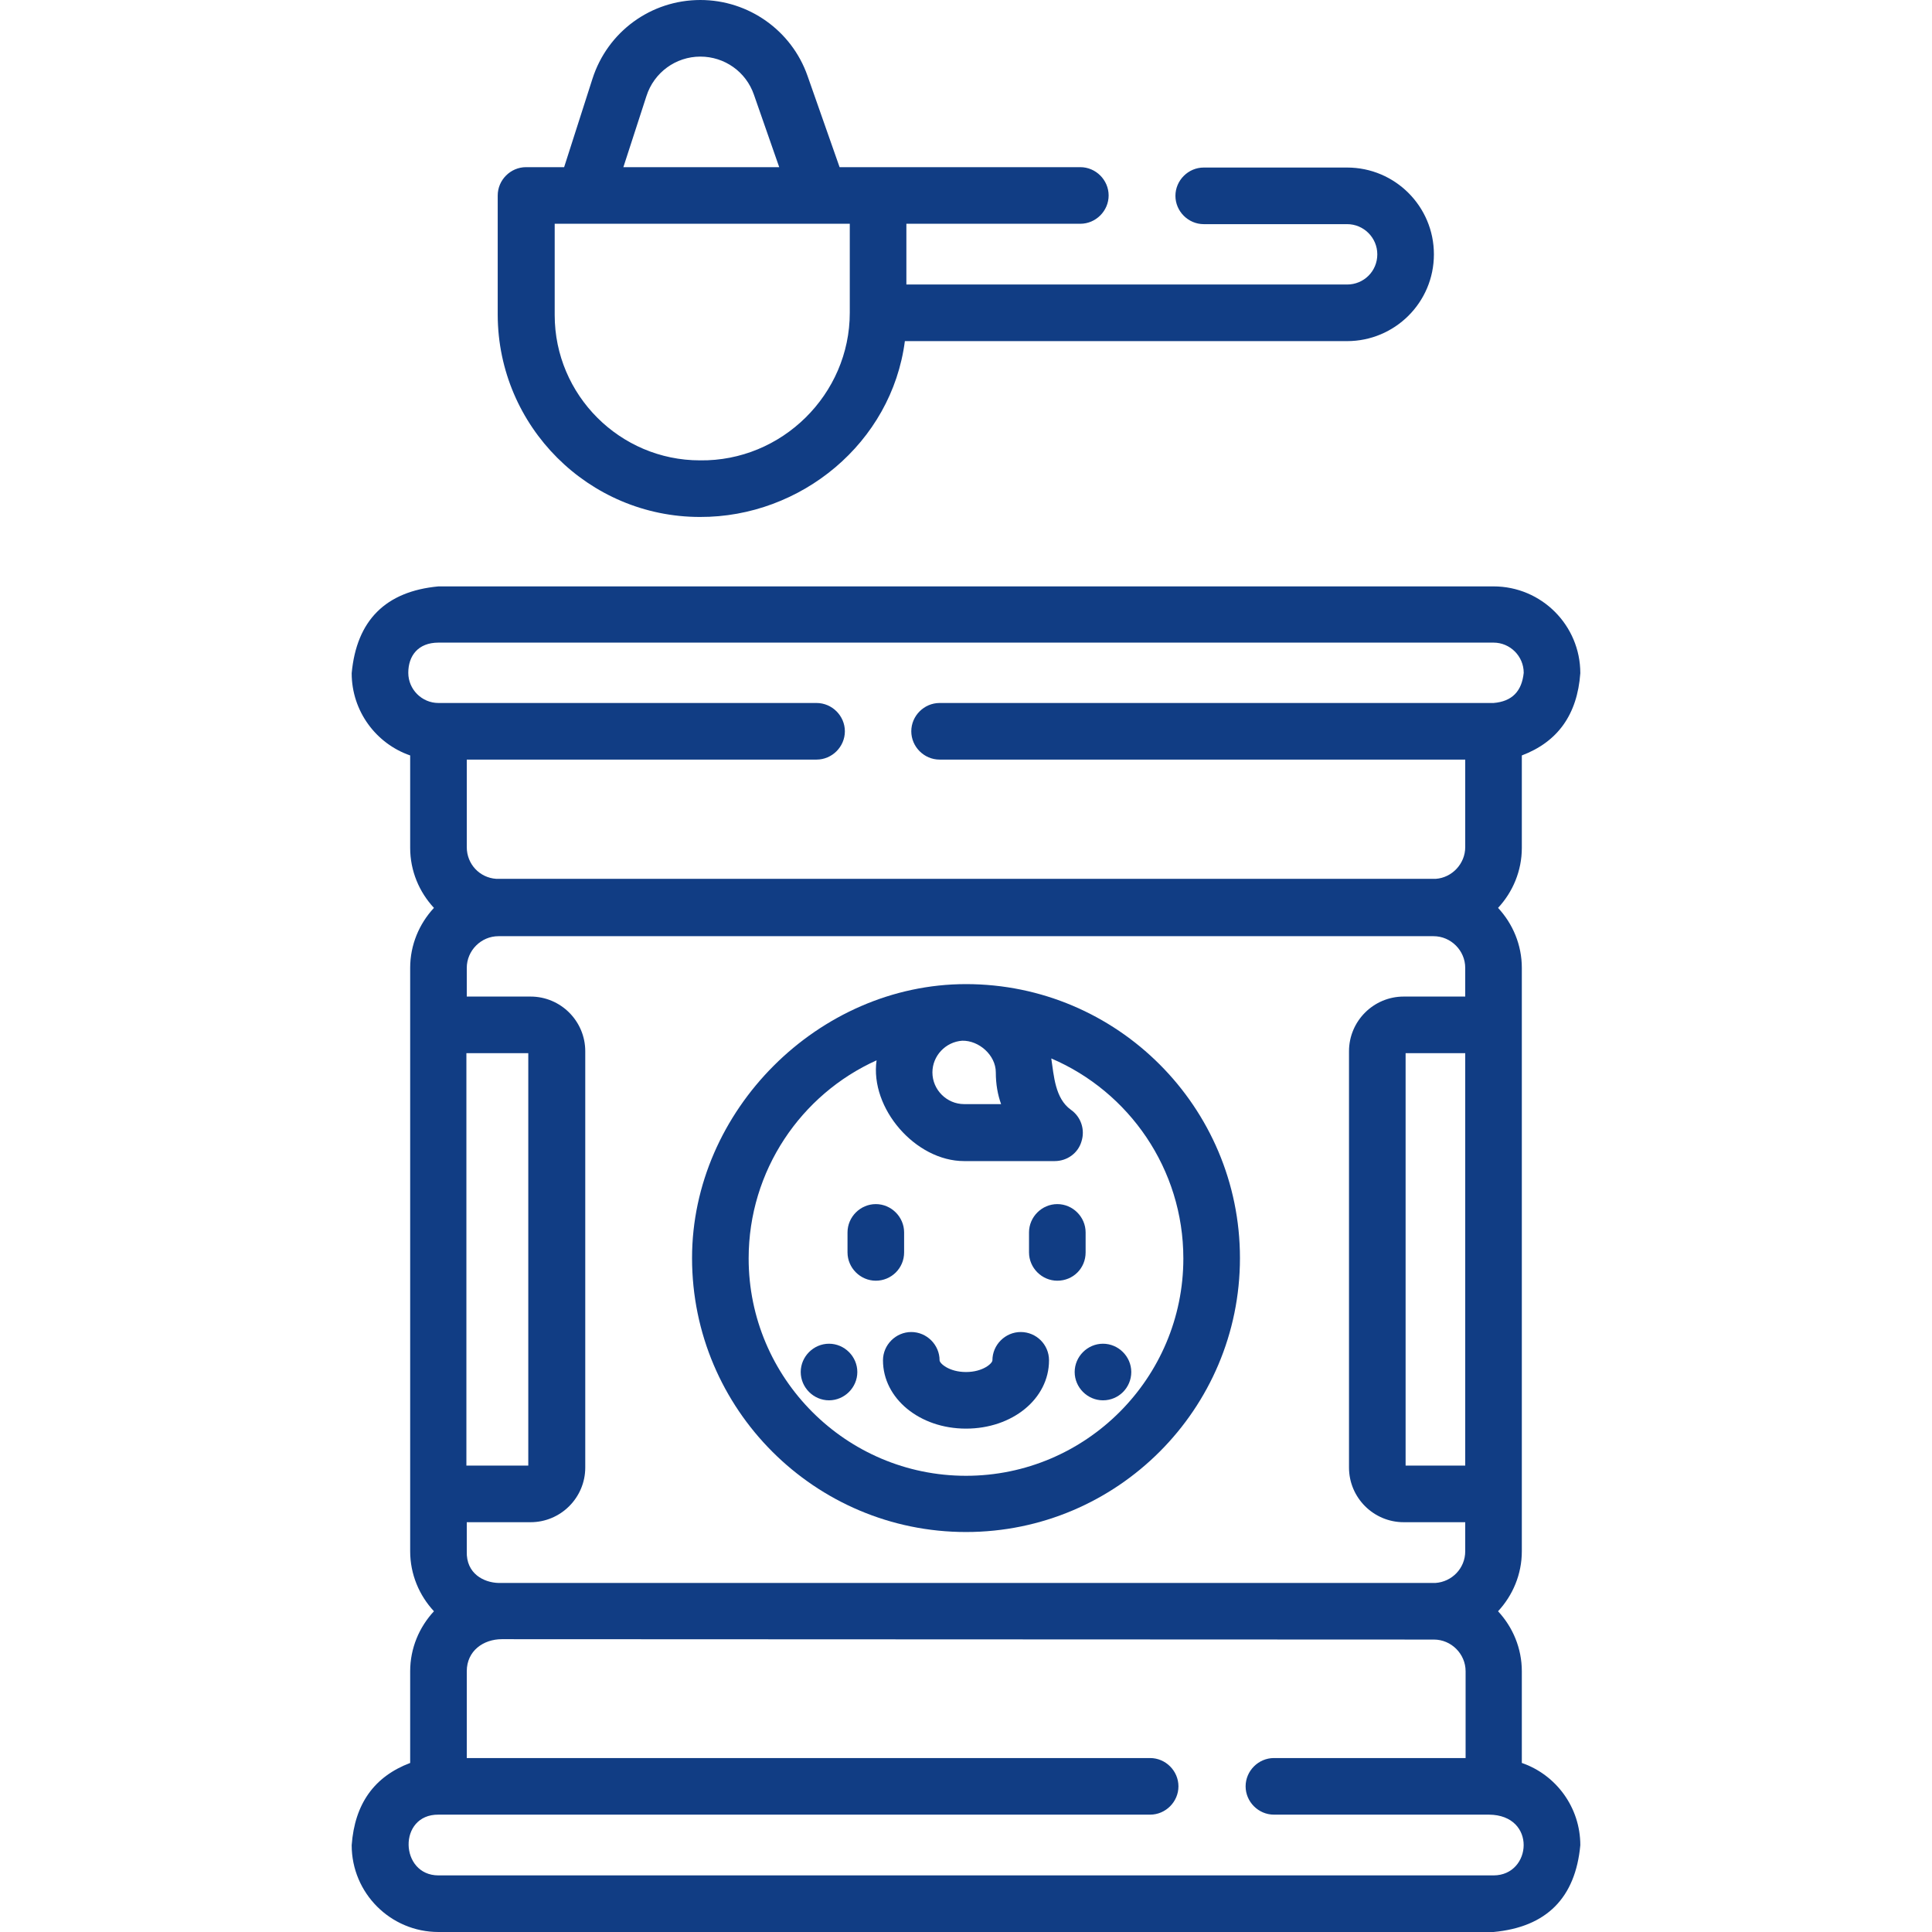 <?xml version="1.0" encoding="UTF-8"?> <svg xmlns="http://www.w3.org/2000/svg" xmlns:xlink="http://www.w3.org/1999/xlink" version="1.1" id="Capa_1" x="0px" y="0px" viewBox="0 0 512 512" style="enable-background:new 0 0 512 512;" xml:space="preserve"> <style type="text/css"> .st0{fill:#113D84;} </style> <g> <path class="st0" d="M185.5,137c26.7,0.1,50.8-19.6,54.3-46.6H357c12.6,0,23-10.2,23-23c0-12.7-10.3-23-23-23h-38 c-4.1,0-7.5,3.4-7.5,7.5s3.4,7.5,7.5,7.5h38c4.4,0,8,3.6,8,8c0,4.5-3.6,8-8,8H240.2V59.3h46.1c4.1,0,7.5-3.4,7.5-7.5 s-3.4-7.5-7.5-7.5h-63.8L214,20.1C209.8,8.1,198.4,0,185.6,0C172.5,0,161,8.4,157,20.9l-7.5,23.4h-10.1c-4.1,0-7.5,3.4-7.5,7.5 v31.7C132,113,156,137,185.5,137z M171.3,25.5c2-6.3,7.8-10.5,14.3-10.5c6.4,0,12.1,4,14.2,10.1l6.7,19.2h-41.3L171.3,25.5z M147,59.3h78.2v23.6c0,21.6-18,39.4-39.7,39.1c-21.2,0-38.5-17.3-38.5-38.5L147,59.3L147,59.3z"></path> <g> <path class="st0" d="M403.3,467.2v-24.3c0-6.1-2.4-11.7-6.3-15.9c3.9-4.2,6.3-9.8,6.3-15.9V256.5c0-6.1-2.4-11.7-6.3-15.9 c3.9-4.2,6.3-9.8,6.3-15.9v-24.5c9.5-3.6,14.7-10.8,15.5-21.8c0-12.7-10.3-23-23-23H116.2c-14,1.3-21.7,9-23,23 c0,10.1,6.5,18.7,15.5,21.8v24.5c0,6.1,2.4,11.7,6.3,15.9c-3.9,4.2-6.3,9.8-6.3,15.9v154.6c0,6.1,2.4,11.7,6.3,15.9 c-3.9,4.2-6.3,9.8-6.3,15.9v24.3C99.2,470.8,94,478,93.2,489c0,12.7,10.3,23,23,23h279.6c14-1.3,21.7-9,23-23 C418.8,478.9,412.3,470.3,403.3,467.2L403.3,467.2z M380.4,419.5c-0.2,0-248.3,0-248.3,0c-3.8-0.1-8.6-2.4-8.4-8.4v-7.7h16.9 c8,0,14.5-6.5,14.5-14.5V278.6c0-8-6.5-14.5-14.5-14.5h-16.9v-7.6c0-4.6,3.8-8.4,8.4-8.4h247.8c4.6,0,8.4,3.8,8.4,8.4v7.6H372 c-8,0-14.5,6.5-14.5,14.5v110.3c0,8,6.5,14.5,14.5,14.5h16.3v7.7C388.3,415.6,384.8,419.2,380.4,419.5L380.4,419.5z M123.7,279.1 H140v109.3h-16.4V279.1z M388.3,388.4h-15.8V279.1h15.8V388.4z M116.2,170.3h279.6c4.4,0,8,3.6,8,8c-0.5,4.9-3.1,7.6-8,8H249 c-4.1,0-7.5,3.4-7.5,7.5s3.4,7.5,7.5,7.5h139.3v23.2c0,4.4-3.5,8.1-7.8,8.4c-0.2,0-248.8,0-249,0c-4.4-0.3-7.8-3.9-7.8-8.4v-23.2 h92.7c4.1,0,7.5-3.4,7.5-7.5s-3.4-7.5-7.5-7.5H116.2c-4.4,0-8-3.6-8-8C108.2,173.8,110.8,170.3,116.2,170.3L116.2,170.3z M395.8,497H116.2c-10.3,0-10.8-16.2,0-16.1h188.6c4.1,0,7.5-3.4,7.5-7.5c0-4.1-3.4-7.5-7.5-7.5H123.7v-23c0-5.4,4.4-8.5,9.3-8.5 c0,0,246.7,0.1,247,0.1c4.6,0,8.4,3.8,8.4,8.4v23h-50.8c-4.1,0-7.5,3.4-7.5,7.5c0,4.1,3.4,7.5,7.5,7.5h57 C407.3,481,406,497,395.8,497z"></path> <path class="st0" d="M239.6,331.9v-5.3c0-4.1-3.4-7.5-7.5-7.5c-4.1,0-7.5,3.4-7.5,7.5v5.3c0,4.1,3.4,7.5,7.5,7.5 C236.2,339.4,239.6,336.1,239.6,331.9z"></path> <path class="st0" d="M287.7,331.9v-5.3c0-4.1-3.4-7.5-7.5-7.5c-4.1,0-7.5,3.4-7.5,7.5v5.3c0,4.1,3.4,7.5,7.5,7.5 C284.4,339.4,287.7,336.1,287.7,331.9z"></path> <path class="st0" d="M270.5,353c-4.1,0-7.5,3.4-7.5,7.5c0,0.8-2.5,3.1-7,3.1c-4.5,0-7-2.3-7-3.1c0-4.1-3.4-7.5-7.5-7.5 s-7.5,3.4-7.5,7.5c0,10.1,9.7,18.1,22,18.1c12.3,0,22-7.9,22-18.1C278,356.3,274.6,353,270.5,353z"></path> <g> <path class="st0" d="M256,260.8c-39.1,0-72.6,33.5-72.6,72.6c0,40.1,32.6,72.6,72.6,72.6c40.1,0,72.6-32.6,72.6-72.6 S296.1,260.8,256,260.8z M255,275.8c4.4-0.1,8.9,3.8,8.9,8.4c0,3.1,0.5,5.9,1.4,8.4h-9.8c-4.6,0-8.4-3.8-8.4-8.4 C247.1,279.8,250.6,276.1,255,275.8L255,275.8z M256,391.1c-31.8,0-57.6-25.9-57.6-57.6c0-23.3,13.9-43.5,33.9-52.5 c-1.8,12.7,10.3,26.7,23.2,26.7h24c3.3,0,6.2-2.1,7.1-5.2c1-3.1-0.1-6.5-2.8-8.4c-4.2-3-4.5-9-5.2-13.6c20.6,8.8,35,29.3,35,53 C313.6,365.2,287.8,391.1,256,391.1z"></path> <g> <path class="st0" d="M292.3,371.1c-4.1,0-7.5-3.4-7.5-7.5c0-4.1,3.4-7.5,7.5-7.5c4.1,0,7.5,3.4,7.5,7.5 C299.8,367.7,296.5,371.1,292.3,371.1z"></path> <path class="st0" d="M219.7,371.1c-4.1,0-7.5-3.4-7.5-7.5c0-4.1,3.4-7.5,7.5-7.5c4.1,0,7.5,3.4,7.5,7.5 C227.2,367.7,223.8,371.1,219.7,371.1z"></path> </g> </g> </g> </g> </svg> 